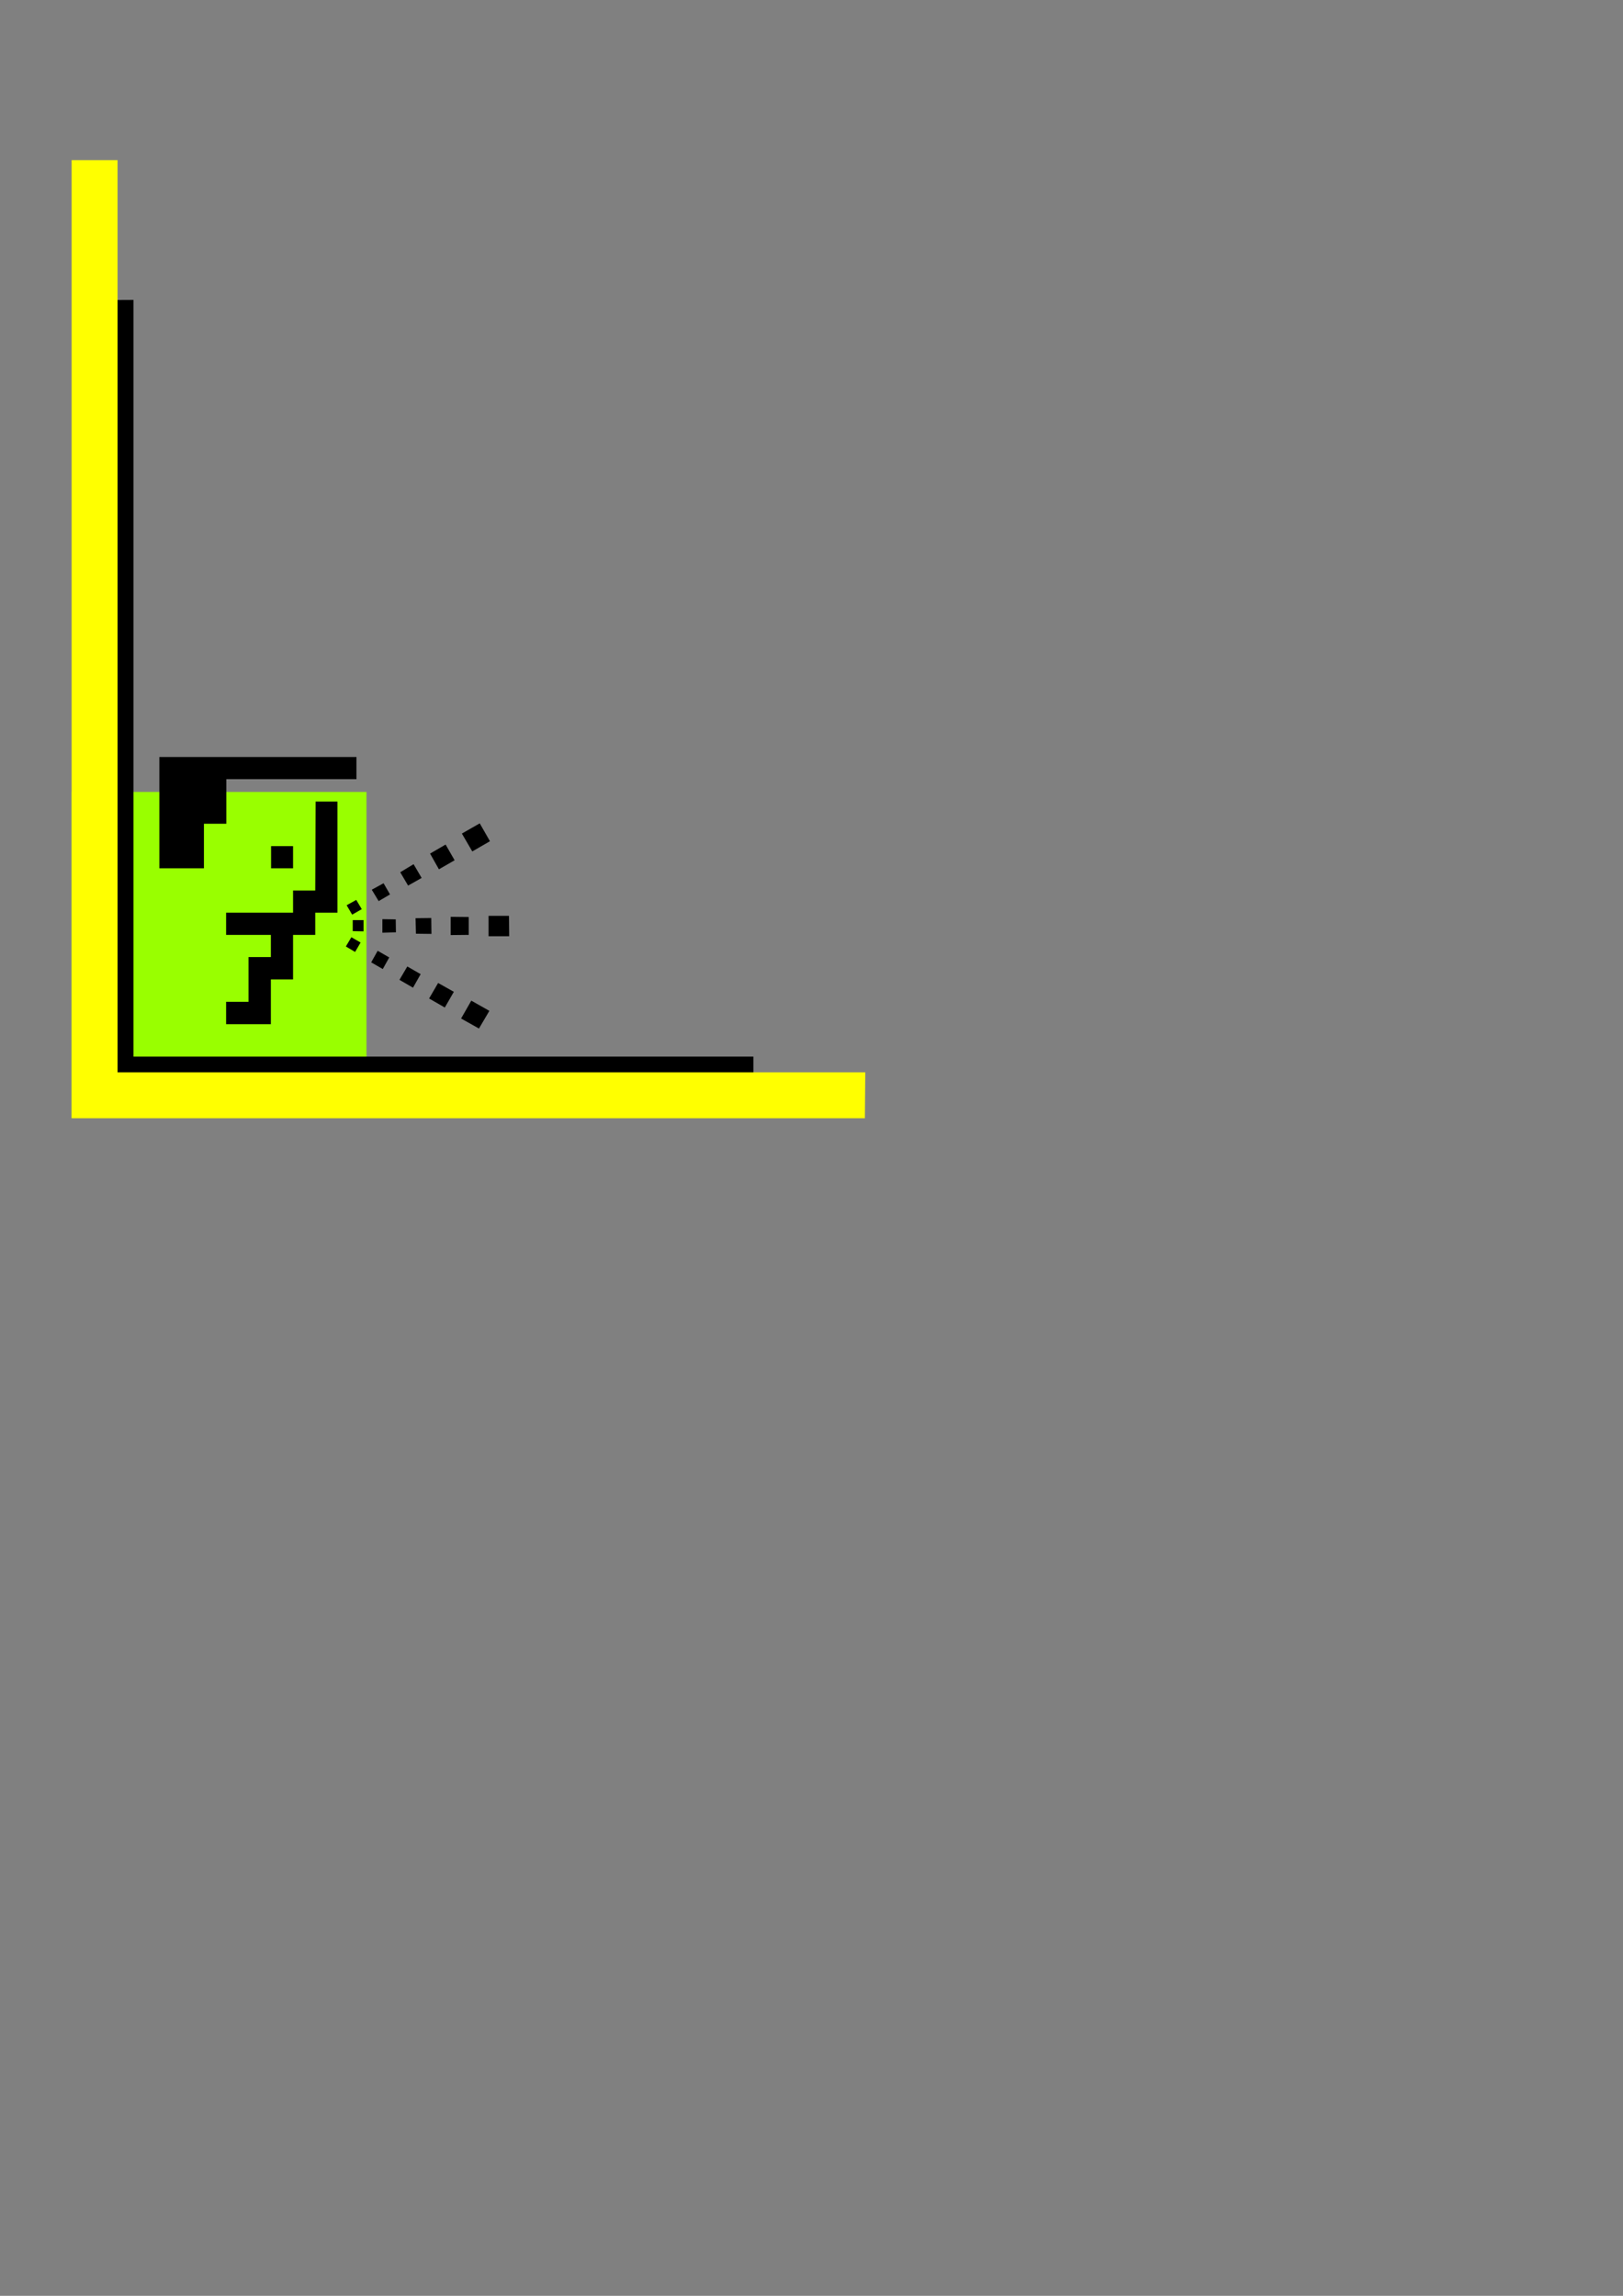 <?xml version="1.0" encoding="utf-8"?>
<!-- Created by UniConvertor 2.0rc4 (https://sk1project.net/) -->
<svg xmlns="http://www.w3.org/2000/svg" height="841.89pt" viewBox="0 0 595.276 841.89" width="595.276pt" version="1.1" xmlns:xlink="http://www.w3.org/1999/xlink" id="ebb59d8f-f60c-11ea-846f-dcc15c148e23">

<rect x="0" y="0" width="595.276" height="841.89" fill="#808080" stroke="none"/>

<g>
	<path style="fill:#99ff00;" d="M 26.27,290.409 L 134.414,290.409 134.414,410.001 26.27,410.001 26.27,290.409 Z" />
	<path style="fill:#000000;" d="M 48.95,387.465 L 276.326,387.465 276.326,401.505 34.982,401.505 34.982,401.433 34.982,401.433 34.982,110.049 48.95,109.977 48.95,387.465 Z" />
	<path style="fill:#ffff00;" d="M 43.118,393.225 L 317.366,393.225 317.222,410.073 26.342,410.073 26.342,410.001 26.27,410.001 26.27,58.713 43.118,58.713 43.118,393.225 Z" />
	<path style="fill:#000000;" d="M 82.934,367.377 L 91.142,367.377 91.142,359.169 91.142,350.961 99.35,350.961 99.35,342.825 82.934,342.825 82.934,334.689 107.486,334.689 107.486,326.553 115.622,326.553 115.766,293.937 123.758,293.937 123.758,334.689 115.622,334.689 115.622,342.825 107.486,342.825 107.486,359.169 99.35,359.169 99.35,375.585 82.934,375.585 82.934,367.377 Z" />
	<path style="fill:#000000;" d="M 107.486,310.281 L 99.422,310.281 99.422,318.417 107.486,318.417 107.486,310.281 Z" />
	<path style="fill:#000000;" d="M 133.334,337.425 L 129.374,337.425 129.374,341.457 133.334,341.529 133.334,337.425 Z" />
	<path style="fill:#000000;" d="M 145.142,337.137 L 140.246,337.065 140.246,342.033 145.214,341.889 145.142,337.137 Z" />
	<path style="fill:#000000;" d="M 158.174,336.633 L 152.414,336.705 152.558,342.393 158.246,342.465 158.174,336.633 Z" />
	<path style="fill:#000000;" d="M 171.926,336.273 L 165.302,336.201 165.302,342.897 171.926,342.825 171.926,336.273 Z" />
	<path style="fill:#000000;" d="M 186.686,335.841 L 179.198,335.841 179.198,343.329 186.758,343.329 186.686,335.841 Z" />
	<path style="fill:#000000;" d="M 130.67,330.009 L 127.142,331.953 129.158,335.409 132.686,333.393 130.67,330.009 Z" />
	<path style="fill:#000000;" d="M 140.678,323.889 L 136.358,326.265 138.878,330.441 143.054,327.993 140.678,323.889 Z" />
	<path style="fill:#000000;" d="M 151.694,316.905 L 146.798,319.857 149.678,324.753 154.646,321.945 151.694,316.905 Z" />
	<path style="fill:#000000;" d="M 163.43,309.705 L 157.742,313.017 160.982,318.777 166.742,315.465 163.43,309.705 Z" />
	<path style="fill:#000000;" d="M 175.958,301.929 L 169.406,305.673 173.222,312.225 179.702,308.481 175.958,301.929 Z" />
	<path style="fill:#000000;" d="M 130.238,349.089 L 126.854,347.073 128.87,343.689 132.254,345.633 130.238,349.089 Z" />
	<path style="fill:#000000;" d="M 140.39,355.353 L 136.142,352.905 138.518,348.657 142.766,351.105 140.39,355.353 Z" />
	<path style="fill:#000000;" d="M 151.478,362.193 L 146.51,359.313 149.39,354.417 154.286,357.225 151.478,362.193 Z" />
	<path style="fill:#000000;" d="M 163.142,369.465 L 157.382,366.153 160.694,360.465 166.454,363.705 163.142,369.465 Z" />
	<path style="fill:#000000;" d="M 175.67,377.169 L 169.118,373.497 172.862,366.945 179.486,370.689 175.67,377.169 Z" />
	<path style="fill:#000000;" d="M 58.454,277.593 L 130.742,277.593 130.742,285.729 83.006,285.729 83.006,302.073 74.798,302.073 74.798,318.417 58.454,318.417 58.454,277.593 Z" />
</g>
</svg>